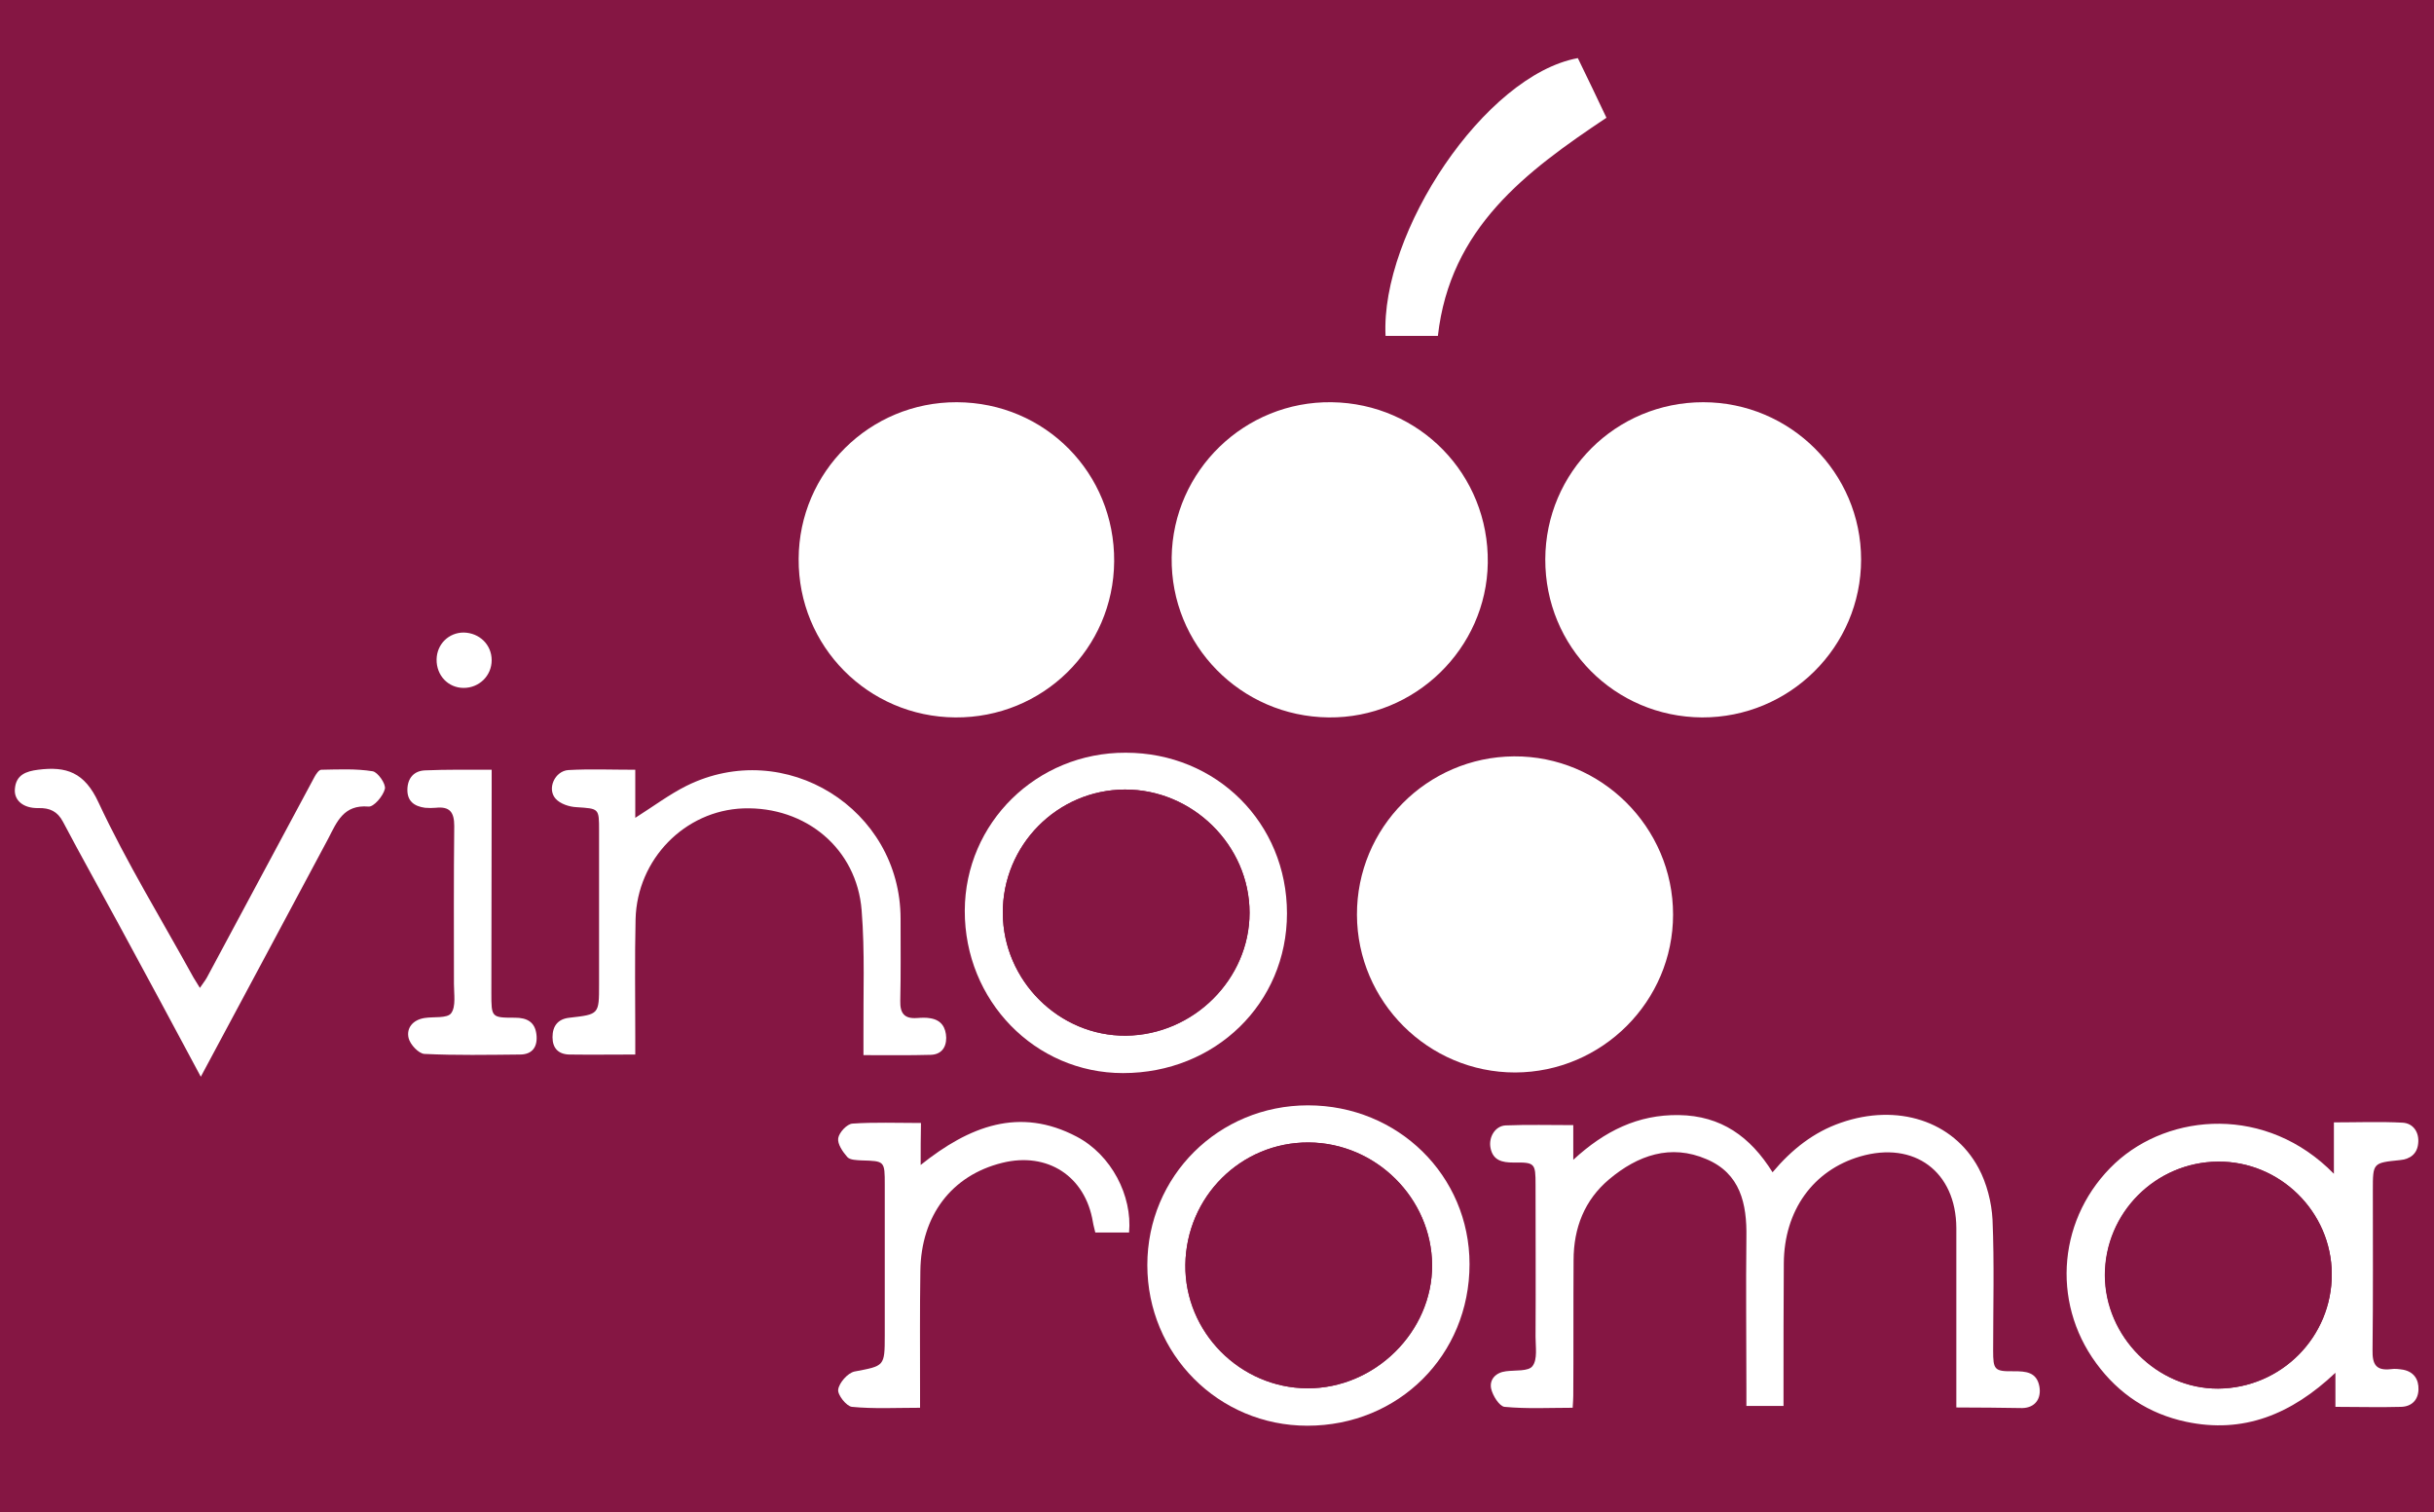 <?xml version="1.0" encoding="utf-8"?>
<!-- Generator: Adobe Illustrator 25.2.1, SVG Export Plug-In . SVG Version: 6.00 Build 0)  -->
<svg version="1.1" id="Layer_1" xmlns="http://www.w3.org/2000/svg" xmlns:xlink="http://www.w3.org/1999/xlink" x="0px" y="0px"
	 viewBox="0 0 800 497.1" style="enable-background:new 0 0 800 497.1;" xml:space="preserve">
<style type="text/css">
	.st0{fill:#851643;}
	.st1{fill:#FFFFFF;}
</style>
<g id="Layer_2_1_">
	<rect class="st0" width="800" height="497.1"/>
</g>
<g id="Layer_1_1_">
	<g>
		<path class="st1" d="M446,300.7c-0.1-28.6,23-51.9,51.6-52.1c28.7-0.2,52.3,23.3,52.3,52c0,28.5-23.3,51.8-51.9,51.9
			C469.4,352.5,446.1,329.2,446,300.7z"/>
		<path class="st1" d="M559.8,132.2c28.6,0,51.9,23.2,51.9,51.7c0,28.7-23.5,52-52.3,51.9c-28.7-0.2-51.6-23.2-51.5-52
			C508,155.2,531.1,132.2,559.8,132.2z"/>
		<path class="st1" d="M314.5,132.2c29,0.1,51.9,23.3,51.7,52.3c-0.2,28.7-23.5,51.5-52.2,51.3s-51.7-23.4-51.5-52.1
			C262.6,155.1,285.9,132.1,314.5,132.2z"/>
		<path class="st1" d="M436.7,235.8c-28.9-0.3-52-23.8-51.6-52.6c0.4-28.5,24-51.4,52.6-51c28.9,0.4,51.7,23.8,51.3,52.8
			C488.6,213.2,465,236.1,436.7,235.8z"/>
		<path class="st1" d="M643,462.6c0-6.5,0-12.5,0-18.5c0-13.5,0-27,0-40.5c-0.1-18.5-13.8-28.7-31.6-23.5
			c-15.4,4.5-25,17.7-25.1,35.1c-0.1,13.7-0.1,27.3-0.1,41c0,1.8,0,3.6,0,5.9c-4.1,0-7.8,0-12.2,0c0-1.8,0-3.6,0-5.4
			c0-16.7-0.2-33.3,0-50c0.2-11.1-2-21-13.1-25.7c-11.8-5.1-22.6-1.3-32,6.6c-8.1,6.8-11.7,16-11.7,26.6c-0.1,14.8,0,29.7-0.1,44.5
			c0,1.1-0.1,2.3-0.2,4c-7.6,0-15,0.4-22.4-0.3c-1.7-0.2-3.9-3.7-4.4-6c-0.6-3,1.5-5.3,4.9-5.7c3-0.4,7.4,0.1,8.7-1.7
			c1.7-2.2,1-6.3,1-9.6c0.1-16.7,0-33.3,0-50c0-7.1-0.2-7.4-7.3-7.3c-3.7,0-6.7-0.7-7.5-4.8c-0.7-3.5,1.5-7.2,4.9-7.4
			c7.3-0.3,14.6-0.1,22.3-0.1c0,3.8,0,7,0,11.4c10.3-9.5,21.3-14.9,34.7-14.7c13.9,0.2,23.5,7.1,30.8,18.8
			c6.3-7.5,13.5-13.2,22.5-16.3c18.4-6.4,36.8-0.7,45.2,14.9c2.7,5,4.3,11.3,4.6,17c0.6,14.3,0.2,28.7,0.2,43c0,6.3,0.4,6.9,6.8,6.8
			c3.9,0,7.5,0.2,8.4,5c0.7,4-1.4,7-5.6,7.1C657.8,462.7,650.8,462.6,643,462.6z"/>
		<path class="st1" d="M767.1,385.8c0-6.2,0-11.3,0-16.9c7.8,0,15.2-0.3,22.6,0.1c3.5,0.2,5.5,3.2,5.1,6.8c-0.3,3.4-2.6,5.2-6,5.5
			c-8.9,0.9-8.9,0.9-8.9,9.9c0,17.5,0.1,35-0.1,52.5c-0.1,4.7,1.1,6.9,6.1,6.3c1.3-0.2,2.7,0,4,0.2c3.5,0.7,5.1,3.2,5,6.5
			c-0.1,3.5-2.3,5.6-5.7,5.7c-7,0.2-14,0-21.6,0c0-3.4,0-6.6,0-11.2c-14.5,13.7-30.3,20.1-49.1,16.1c-12.2-2.6-22.1-9.1-29.5-19.2
			c-15.1-20.5-12.4-48.4,6.2-65.8C713.1,365.7,745,363.2,767.1,385.8z M766.4,418.7c-0.1-20.4-17.1-37.1-37.5-36.9
			c-20.5,0.2-37.1,16.9-37.1,37.3c0,20.2,17.2,37.4,37.2,37.3C749.8,456.3,766.5,439.4,766.4,418.7z"/>
		<path class="st1" d="M429.9,363.3c29.6,0,53.1,23.1,53.1,52.2c0,29.9-23.3,53.1-53.3,53.1c-29.2,0-52.6-23.5-52.6-52.8
			C377.1,386.6,400.5,363.3,429.9,363.3z M430.1,375.5c-22.2-0.1-40.2,17.8-40.5,40.2c-0.3,22.1,17.9,40.5,40.1,40.6
			s41.1-18.6,41-40.5C470.6,393.8,452.2,375.6,430.1,375.5z"/>
		<path class="st1" d="M370,247.4c29.8,0,53,23.1,53,52.8c0,29.6-23.6,52.5-53.9,52.5c-28.9,0-52.1-23.8-52-53.4
			C317.2,270.4,340.8,247.3,370,247.4z M329.6,300.1c0.1,22.2,18.5,40.5,40.5,40.3c22.2-0.2,40.6-18.6,40.6-40.4
			c0-22.1-18.7-40.6-41-40.5C347.5,259.6,329.5,277.8,329.6,300.1z"/>
		<path class="st1" d="M208.8,346.6c-7.8,0-14.7,0.1-21.7,0c-3.6-0.1-5.5-2.1-5.5-5.7s1.7-6,5.6-6.4c9.7-1.1,9.7-1.1,9.7-10.9
			c0-16.8,0-33.6,0-50.5c0-7.5,0-7.3-7.4-7.8c-2.4-0.1-5.4-1.1-6.9-2.8c-2.9-3.3-0.2-9.1,4.2-9.4c7.1-0.4,14.3-0.1,22-0.1
			c0,5.4,0,10.5,0,15.8c6-3.8,11.2-7.7,16.8-10.5C258,242.2,296,265.8,296,302c0,9,0.1,18-0.1,27c-0.1,4.1,1.4,5.9,5.5,5.6
			c1.5-0.1,3-0.2,4.5,0.1c3.5,0.6,5,3,5.1,6.4c0,3.4-1.8,5.5-5.1,5.6c-7.1,0.2-14.3,0.1-22.1,0.1c0-2.3,0-4.3,0-6.2
			c-0.1-13.8,0.5-27.7-0.6-41.4c-1.6-20.3-18.4-34.2-38.9-33.5c-19.2,0.7-34.9,16.7-35.4,36.4c-0.3,12.8-0.1,25.6-0.1,38.5
			C208.8,342.3,208.8,344.1,208.8,346.6z"/>
		<path class="st1" d="M66,353.9c-8.9-16.6-18-33.6-27.2-50.5c-6-11.1-12.2-22.1-18.1-33.3c-1.8-3.4-4.3-4.6-8.1-4.5
			c-5,0.1-8.1-2.6-7.7-6.4c0.4-4.5,3.6-5.7,7.6-6.2c9.3-1.2,15.3,0.8,19.9,10.8c9.2,19.7,20.7,38.4,31.2,57.5c0.6,1,1.2,2,2.1,3.4
			c0.9-1.4,1.7-2.3,2.3-3.4c11.8-22,23.6-44,35.4-66c0.5-0.9,1.4-2.3,2.2-2.3c5.6-0.1,11.4-0.4,16.9,0.5c1.7,0.3,4.4,4.2,4,5.8
			c-0.6,2.4-3.7,6-5.4,5.8c-8.2-0.7-10.4,5.1-13.2,10.5C94,301.7,79.9,327.9,66,353.9z"/>
		<path class="st1" d="M302.6,382.9c16-12.8,32.5-19.2,51.3-9.3c11.4,6,18.3,19.4,17.2,31.5c-3.5,0-7.1,0-11.1,0
			c-0.2-1-0.6-2.2-0.8-3.5c-2.5-15-14.9-23.1-29.8-19.4c-16.6,4.1-26.7,17.3-26.9,35.6c-0.2,13-0.1,26-0.1,39c0,1.8,0,3.6,0,5.9
			c-7.9,0-15.2,0.4-22.4-0.3c-1.8-0.2-4.8-4-4.5-5.7c0.3-2.2,3.1-5.4,5.3-5.9c9.9-1.9,10-1.6,10-11.9c0-16.5,0-33,0-49.5
			c0-7.8,0-7.8-7.6-8c-1.6-0.1-3.8-0.1-4.7-1.1c-1.5-1.7-3.3-4.3-3-6.2c0.3-1.9,2.9-4.7,4.7-4.8c7.2-0.5,14.5-0.2,22.5-0.2
			C302.6,373.8,302.6,378,302.6,382.9z"/>
		<path class="st1" d="M518.6,19.1c3.1,6.4,6.3,13,9.4,19.6c-26.5,17.7-51.4,36.2-55.4,71.7c-2.6,0-5.5,0-8.4,0c-3,0-5.9,0-8.8,0
			C453.7,76.4,488,24.7,518.6,19.1z"/>
		<path class="st1" d="M161.6,253c0,2.6,0,4.5,0,6.5c0,22.3-0.1,44.6-0.1,66.9c0,8,0,8.1,7.8,8.1c3.9,0,6.5,1.4,7,5.4
			s-1.2,6.7-5.4,6.7c-10.5,0.1-21,0.3-31.4-0.2c-1.9-0.1-4.7-3.1-5.2-5.2c-0.8-3.3,1.4-6,5.2-6.6c3-0.5,7.5,0.2,8.8-1.6
			c1.6-2.2,0.9-6.3,0.9-9.6c0-17.3-0.1-34.6,0.1-51.9c0-4.6-1.5-6.5-6.1-6c-1.1,0.1-2.3,0.1-3.5,0c-3.6-0.5-5.9-2.2-5.8-6.1
			c0.1-3.7,2.2-6.1,5.9-6.2C146.7,252.9,153.7,253,161.6,253z"/>
		<path class="st1" d="M161.6,217c0,5.1-4.1,9.1-9.2,9.1c-5.1,0-9-4.1-8.9-9.4c0.1-5,4-8.8,8.9-8.8C157.6,208,161.6,211.9,161.6,217
			z"/>
		<path class="st0" d="M766.4,418.7c0.1,20.7-16.6,37.5-37.3,37.7c-20,0.1-37.2-17.1-37.2-37.3c0-20.4,16.6-37.1,37.1-37.3
			C749.4,381.6,766.3,398.3,766.4,418.7z"/>
		<path class="st0" d="M430.1,375.5c22.1,0.1,40.4,18.3,40.6,40.3c0.1,21.9-18.8,40.6-41,40.5c-22.1-0.1-40.3-18.6-40.1-40.6
			C389.9,393.3,407.9,375.4,430.1,375.5z"/>
		<path class="st0" d="M329.6,300.1c-0.1-22.3,17.9-40.5,40.1-40.6c22.3-0.1,41,18.4,41,40.5c0,21.8-18.4,40.1-40.6,40.4
			C348.1,340.6,329.7,322.3,329.6,300.1z"/>
	</g>
</g>
</svg>
